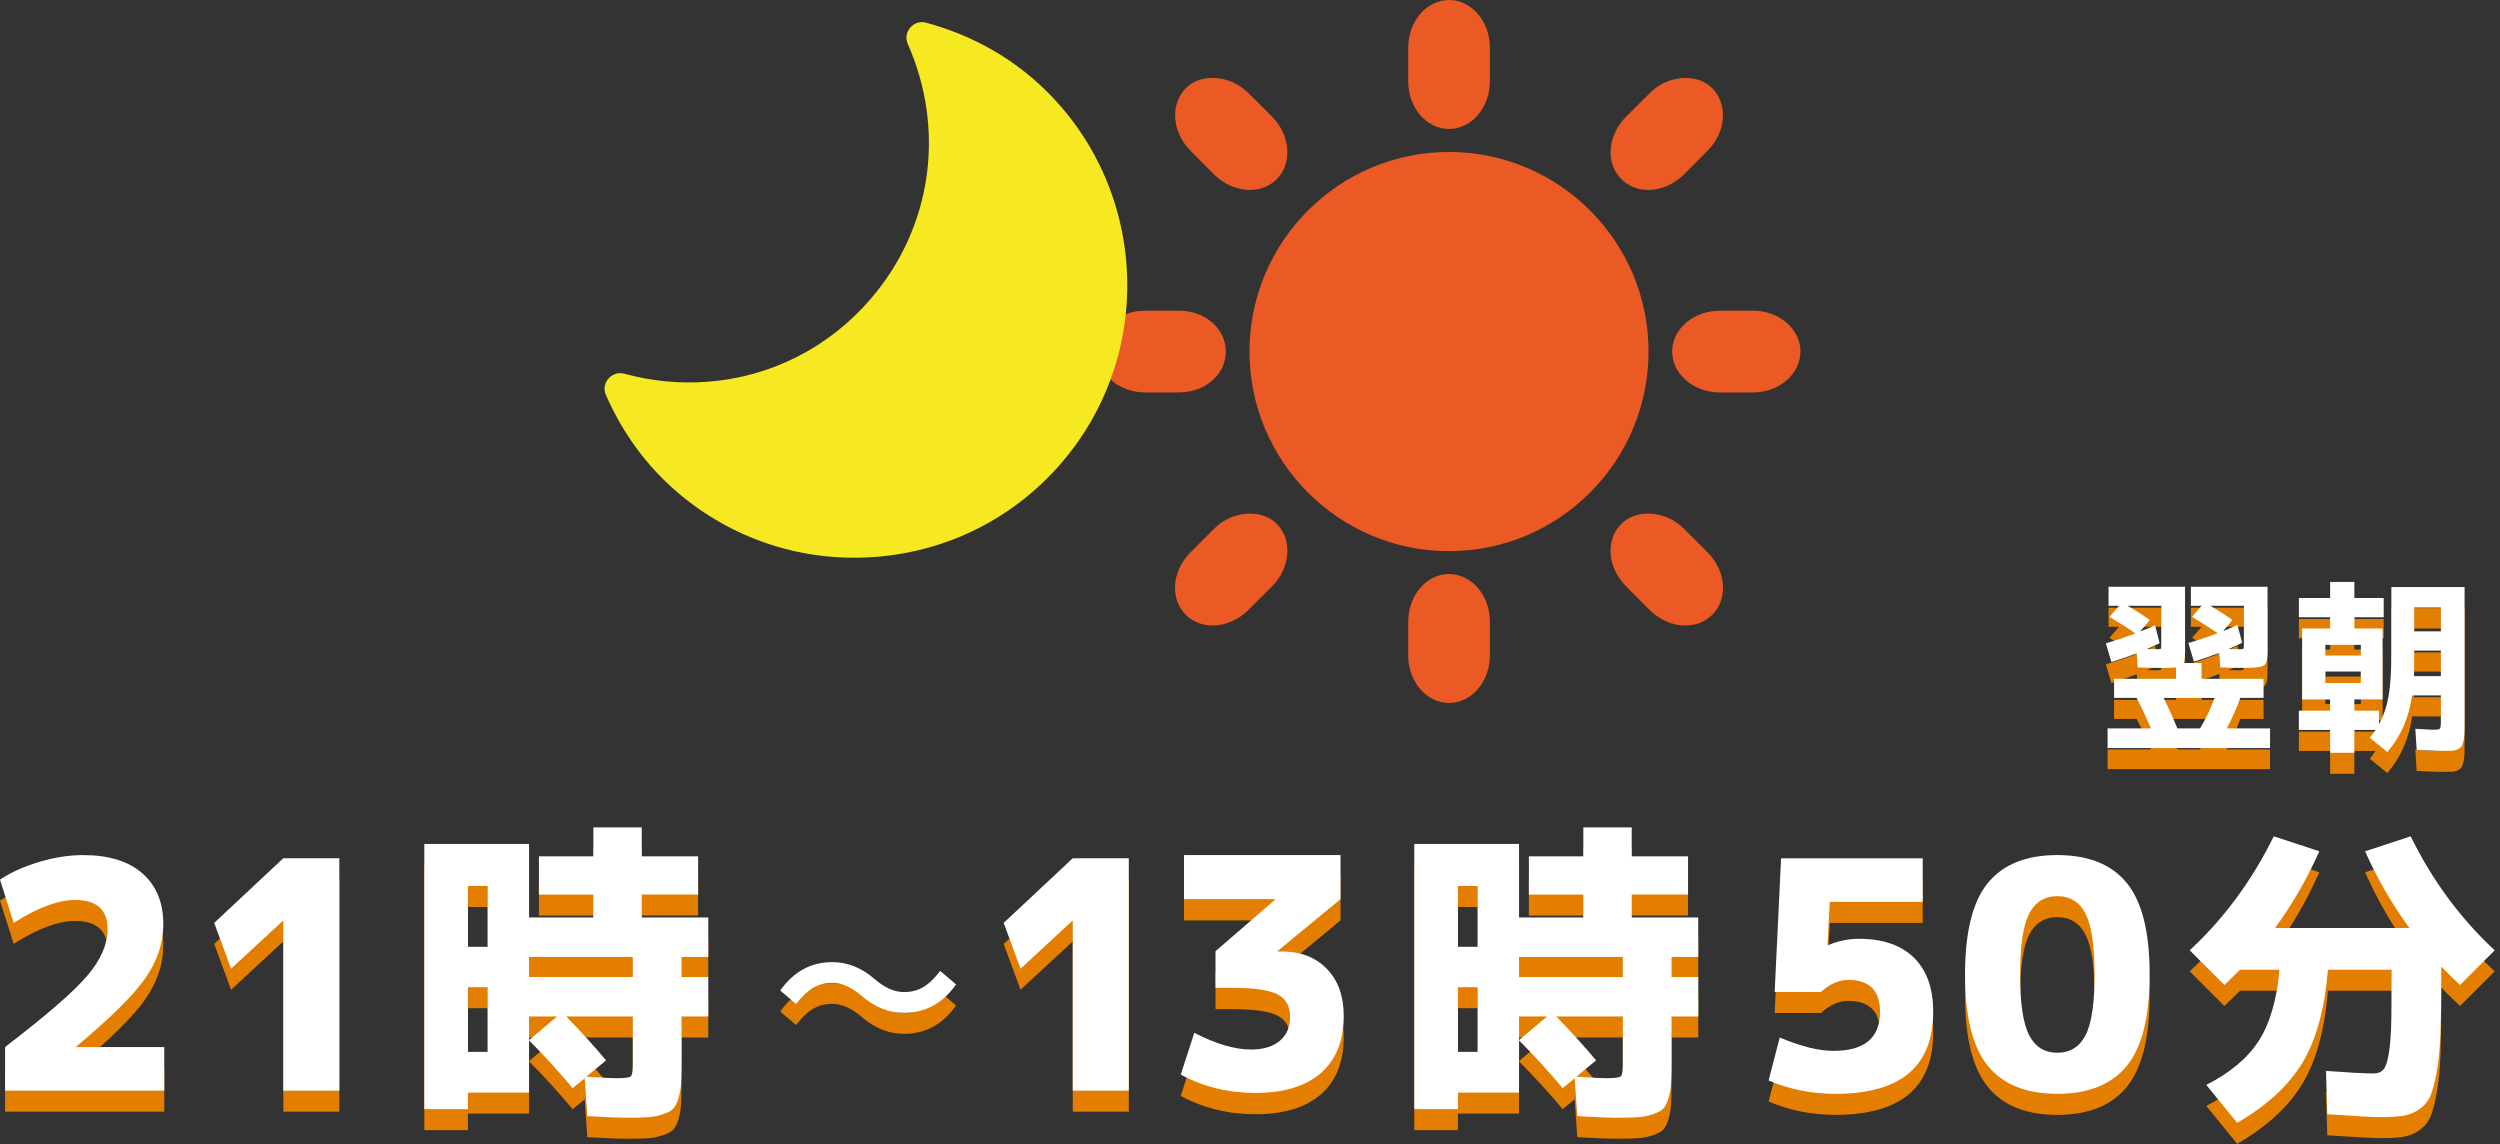 <svg xmlns="http://www.w3.org/2000/svg" width="236" height="108" viewBox="0 0 236 108"><rect x="0" y="0" width="236" height="108" fill="#333333" stroke="none"/><g fill="#EB5A24"><path d="M114.618 16.476c.932.924 2.158 1.453 3.365 1.453.98 0 1.878-.36 2.54-1.005 1.497-1.5 1.298-4.155-.443-5.916l-1.168-1.165c-.465-.46-.912-.912-1.068-1.06-.912-.91-2.14-1.43-3.383-1.43-.995 0-1.892.344-2.522.972-.646.662-1.01 1.562-1.01 2.55 0 1.21.533 2.426 1.453 3.354l2.238 2.246zM136.786 12.175c2.127 0 3.86-2.018 3.86-4.48V4.5c0-2.48-1.733-4.5-3.86-4.5-2.125 0-3.85 2.02-3.85 4.5v3.192c.002 2.466 1.725 4.483 3.85 4.483zM155.6 17.93c1.202 0 2.426-.53 3.37-1.463l2.218-2.23c1.756-1.75 1.955-4.4.45-5.91-.618-.627-1.514-.97-2.518-.97-1.24 0-2.48.518-3.37 1.42-.227.227-.993.98-1.583 1.572l-.662.66c-.813.818-1.32 1.85-1.438 2.906-.133 1.174.227 2.237.992 2.994.65.66 1.547 1.02 2.54 1.02zM115.716 33.187c0-2.168-1.945-3.858-4.426-3.858h-3.197c-2.47 0-4.482 1.73-4.482 3.857 0 2.12 2.013 3.86 4.483 3.86h3.197c2.48 0 4.426-1.702 4.426-3.86zM136.786 14.347c-10.384 0-18.834 8.45-18.834 18.84 0 10.38 8.45 18.842 18.834 18.842 10.394 0 18.836-8.464 18.836-18.843 0-10.39-8.442-18.84-18.836-18.84zM158.956 49.9c-.906-.902-2.14-1.417-3.38-1.417-1 0-1.893.345-2.52.964-.658.66-1.022 1.562-1.022 2.55 0 1.202.54 2.43 1.475 3.36l2.23 2.235c.93.925 2.147 1.455 3.355 1.455.99 0 1.895-.356 2.54-1.01.656-.652 1.017-1.558 1.017-2.532.012-1.206-.523-2.437-1.465-3.378-.348-.345-1.878-1.88-2.23-2.227zM118 48.483c-1.243 0-2.47.515-3.382 1.417l-2.23 2.237c-.94.934-1.477 2.157-1.467 3.36 0 .983.362 1.89 1.017 2.542.656.65 1.56 1.008 2.543 1.008 1.2 0 2.426-.53 3.352-1.455l2.248-2.235c1.742-1.75 1.945-4.398.445-5.91-.63-.62-1.52-.965-2.526-.965zM165.48 29.33h-3.13c-2.478 0-4.495 1.73-4.495 3.857 0 2.12 2.02 3.86 4.494 3.86h3.13c2.476 0 4.484-1.74 4.484-3.86.002-2.128-2.008-3.858-4.484-3.858zM136.786 54.186c-2.125 0-3.85 2.02-3.85 4.495v3.194c0 2.47 1.725 4.483 3.85 4.483 2.127 0 3.86-2.014 3.86-4.483V58.68c0-2.473-1.733-4.494-3.86-4.494z"/></g><path fill="#F6E821" d="M82.612 52.574c-6.86.517-13.506-1.666-18.717-6.146-2.854-2.45-5.107-5.526-6.7-9.145-.228-.518-.138-1.106.235-1.535.264-.306.625-.493.996-.52.16-.013.332.005.492.048 2.592.705 5.23.962 7.85.764 6.002-.45 11.48-3.23 15.428-7.827 5.762-6.69 7.102-15.914 3.496-24.07-.23-.515-.14-1.1.236-1.532.264-.315.61-.488 1.002-.52.166-.012.318.003.482.05 3.807 1.03 7.188 2.796 10.06 5.25 10.76 9.257 11.985 25.545 2.73 36.306-4.48 5.207-10.728 8.36-17.59 8.878z"/><g fill="#E37E00"><path d="M198.956 72.6v-1.854h4.104c-.528-1.2-.984-2.16-1.37-2.88h-2.122v-1.8h5.85v-1.08c-.204.035-.636.054-1.296.054s-1.435-.02-2.322-.054l-.09-1.332c-.685.264-1.48.54-2.394.828l-.522-1.765c1.032-.312 1.962-.624 2.79-.936-.646-.455-1.464-.978-2.447-1.565l.9-1.044h-.99v-1.8h7.22v6.175c0 .517-.044.858-.128 1.026h1.69v1.495h5.852v1.8h-2.197c-.323.924-.75 1.884-1.277 2.88h4.086V72.6h-15.338zm4.57-9.325c.254 0 .4-.015.442-.045.04-.03.062-.14.062-.332V59.17h-3.168c.756.445 1.45.89 2.088 1.333l-.918 1.098c.468-.18.937-.376 1.404-.593l.432 1.692c-.348.18-.75.365-1.206.557.277.013.567.018.865.018zm4.162 7.47c.516-.85.972-1.81 1.367-2.88h-4.807c.443.89.876 1.85 1.296 2.88h2.144zm1.67-8.98c-.636-.433-1.444-.948-2.43-1.55l.9-1.043h-1.008v-1.8h7.235v6.174c0 .685-.113 1.104-.343 1.26-.228.156-.827.234-1.8.234-.672 0-1.446-.02-2.32-.054l-.092-1.368c-.684.264-1.48.54-2.395.828l-.52-1.765c.915-.262 1.84-.568 2.774-.916zm1.964 1.51c.252 0 .397-.015.44-.045.042-.03.063-.14.063-.332V59.17h-3.168c.756.445 1.452.89 2.088 1.333l-.882 1.062c.37-.145.822-.342 1.35-.595l.45 1.692c-.35.18-.772.378-1.277.594.288.014.6.02.936.02zM230.78 72.87c-.42 0-1.304-.03-2.646-.09l-.126-1.998c.924.06 1.514.09 1.766.09.312 0 .496-.04.558-.117.06-.078.09-.315.09-.71V67.63h-2.718c-.3 2.112-1.08 3.894-2.34 5.347l-1.656-1.352c.24-.3.42-.546.54-.738h-1.998v2.16h-2.286v-2.16h-2.952v-1.817h2.952V68.01h-2.644v-6.695h2.646v-1.062h-2.952v-1.818h2.952v-1.512h2.286v1.512h2.77v1.818h-2.77v1.062h2.664v6.695h-2.664v1.062h2.322v1.277c.432-.78.734-1.663.908-2.647s.262-2.322.262-4.015v-6.28h6.912V69.99c0 .492-.004.87-.01 1.134-.007.264-.035.522-.09.774-.055.252-.115.43-.18.53-.066.103-.178.195-.334.28-.156.082-.324.13-.504.143-.183.014-.434.02-.758.02zm-11.268-9h3.35v-1.008h-3.35v1.008zm0 1.512v1.08h3.35v-1.08h-3.35zm8.388-1.98v1.296c0 .264-.014.636-.036 1.116h2.556v-2.412h-2.52zm0-1.818h2.52v-2.25h-2.52v2.25z"/></g><g fill="#E37E00"><path d="M.48 100.825c3.946-3.024 6.546-5.283 7.798-6.776 1.252-1.493 1.88-2.94 1.88-4.343 0-1.843-1.023-2.766-3.066-2.766-1.603 0-3.536.723-5.8 2.165L0 85.018c1.02-.68 2.254-1.235 3.696-1.668 1.442-.43 2.824-.646 4.146-.646 2.424 0 4.292.576 5.604 1.728 1.312 1.152 1.97 2.75 1.97 4.793 0 1.765-.558 3.45-1.67 5.063-1.11 1.612-3.29 3.77-6.535 6.477v.06h8.295v4.117H.48v-4.117zM26.744 104.94V88.926h-.06l-4.87 4.507-1.592-4.326 6.52-6.1h5.29v21.936h-5.288zM66.86 92.32h-2.523v1.894h2.524v3.728h-2.523v4.146c0 .922-.016 1.64-.045 2.148-.03.51-.116.996-.256 1.457-.14.46-.31.785-.51.977-.2.19-.527.36-.978.51-.45.15-.927.242-1.428.272s-1.202.046-2.104.046c-.54 0-1.733-.05-3.576-.15l-.24-3.576-1.142.933c-1.362-1.623-2.734-3.125-4.117-4.508v4.93h-5.77v1.56h-4.116V81.654h9.887v6.94h6.07V86.43h-5.138v-3.605h5.14V80.09h4.566v2.734h5.32v3.605H60.58v2.162h6.28v3.73zm-22.687-.96h1.863v-5.74h-1.863v5.74zm0 3.815v6.1h1.863v-6.1h-1.863zm5.77-2.854v1.894h9.796V92.32H49.94zm0 5.62v2.224l2.644-2.225h-2.645zm3.515 0c1.423 1.463 2.675 2.845 3.757 4.146l-1.863 1.532c1.442.1 2.374.15 2.795.15.78 0 1.242-.056 1.382-.166.14-.11.21-.476.21-1.098v-4.566h-6.282zM101.27 104.94V88.926h-.06l-4.87 4.507-1.592-4.326 6.52-6.1h5.29v21.936h-5.288zM160.318 92.32h-2.524v1.894h2.524v3.728h-2.524v4.146c0 .922-.017 1.64-.045 2.148-.03.51-.117.996-.257 1.457-.142.46-.312.785-.51.977-.2.19-.527.36-.98.51-.45.15-.926.242-1.427.272s-1.202.046-2.104.046c-.54 0-1.732-.05-3.576-.15l-.24-3.576-1.14.933c-1.364-1.623-2.735-3.125-4.118-4.508v4.93h-5.77v1.56h-4.118V81.654h9.888v6.94h6.07V86.43h-5.14v-3.605h5.14V80.09h4.566v2.734h5.318v3.605h-5.318v2.162h6.28v3.73h.004zm-22.688-.96h1.863v-5.74h-1.863v5.74zm0 3.815v6.1h1.863v-6.1h-1.863zm5.768-2.854v1.894h9.797V92.32h-9.797zm0 5.62v2.224l2.646-2.225h-2.646zm3.517 0c1.423 1.463 2.675 2.845 3.757 4.146l-1.863 1.532c1.44.1 2.374.15 2.794.15.78 0 1.242-.056 1.383-.166.14-.11.21-.476.21-1.098v-4.566h-6.282zM181.503 87.122h-8.774l-.212 4.087h.062c.92-.4 1.894-.603 2.915-.603 2.242 0 3.97.597 5.184 1.79 1.212 1.19 1.816 2.89 1.816 5.093 0 5.168-3.075 7.753-9.226 7.753-2.244 0-4.348-.42-6.312-1.263l1.052-4.058c1.983.842 3.678 1.263 5.08 1.263 2.924 0 4.387-1.23 4.387-3.695 0-2.004-1.002-3.006-3.006-3.006-.86 0-1.722.38-2.583 1.143h-4.356l.603-12.62h13.372l-.002 4.115zM187.646 85.35c1.434-1.764 3.62-2.646 6.566-2.646 2.944 0 5.135.882 6.564 2.646 1.434 1.763 2.15 4.638 2.15 8.623 0 3.987-.718 6.862-2.15 8.625-1.432 1.764-3.62 2.646-6.564 2.646-2.945 0-5.134-.882-6.566-2.646-1.432-1.763-2.147-4.638-2.147-8.625 0-3.986.715-6.86 2.146-8.623zm3.91 14.363c.57 1.102 1.456 1.652 2.658 1.652s2.088-.55 2.66-1.652c.57-1.1.854-3.016.854-5.74s-.285-4.638-.855-5.738c-.57-1.102-1.457-1.653-2.66-1.653s-2.088.552-2.658 1.653-.855 3.016-.855 5.738c-.002 2.725.282 4.64.855 5.74zM219.695 107.166l-.12-4.087c2.144.16 3.637.24 4.48.24.44 0 .77-.147.99-.438.22-.29.396-.927.525-1.908.13-.98.195-2.434.195-4.356v-3.095h-6.01c-.302 3.705-1.107 6.64-2.42 8.805-1.312 2.163-3.36 4.046-6.146 5.648l-2.915-3.575c2.244-1.142 3.892-2.523 4.942-4.145 1.052-1.623 1.708-3.866 1.97-6.73h-3.728c-.643.642-1.133 1.122-1.475 1.44l-3.274-3.273c3.227-2.985 5.87-6.57 7.936-10.76l4.297 1.413c-1.143 2.584-2.534 4.998-4.178 7.242h12.683c-1.645-2.244-3.035-4.658-4.18-7.242l4.3-1.413c2.062 4.188 4.707 7.773 7.934 10.76l-3.275 3.274c-.802-.762-1.394-1.342-1.772-1.743v1.202c0 2.084-.024 3.797-.075 5.14-.05 1.342-.165 2.528-.346 3.56-.182 1.033-.387 1.81-.616 2.33s-.586.94-1.065 1.263c-.48.32-.98.52-1.504.602-.522.08-1.223.12-2.105.12-.782-.004-2.465-.094-5.05-.274z"/></g><path fill="#E37E00" d="M81.344 96c-.95-.824-1.874-1.236-2.773-1.236-.658 0-1.25.15-1.775.447-.526.298-1.074.813-1.644 1.55l-1.5-1.272c1.267-1.786 2.906-2.68 4.92-2.68 1.432 0 2.762.53 3.99 1.597.95.822 1.875 1.233 2.774 1.233.658 0 1.25-.147 1.776-.446.525-.297 1.074-.812 1.644-1.55l1.5 1.274c-1.266 1.786-2.905 2.68-4.92 2.68-1.432-.002-2.762-.534-3.99-1.597z"/><g><g fill="#FFF"><path d="M198.956 70.615V68.76h4.104c-.528-1.2-.984-2.158-1.37-2.88h-2.122v-1.8h5.85V63c-.204.037-.636.055-1.296.055s-1.435-.018-2.322-.054l-.09-1.33c-.685.264-1.48.54-2.394.827l-.522-1.765c1.032-.312 1.962-.623 2.79-.936-.646-.456-1.464-.978-2.447-1.566l.9-1.043h-.99v-1.8h7.22v6.173c0 .517-.044.858-.128 1.026h1.69v1.494h5.852v1.8h-2.197c-.323.924-.75 1.884-1.277 2.88h4.086v1.854h-15.338zm4.57-9.323c.254 0 .4-.015.442-.045.04-.03.062-.142.062-.333v-3.727h-3.168c.756.444 1.45.89 2.088 1.332l-.918 1.098c.468-.18.937-.378 1.404-.595l.432 1.692c-.348.18-.75.366-1.206.558.277.013.567.02.865.02zm4.162 7.47c.516-.853.972-1.813 1.367-2.88h-4.807c.443.888.876 1.847 1.296 2.88h2.144zm1.67-8.983c-.636-.434-1.444-.95-2.43-1.55l.9-1.043h-1.008v-1.8h7.235v6.173c0 .685-.113 1.104-.343 1.26-.228.156-.827.234-1.8.234-.672 0-1.446-.018-2.32-.054l-.092-1.368c-.684.264-1.48.54-2.395.828l-.52-1.764c.915-.262 1.84-.57 2.774-.917zm1.964 1.512c.252 0 .397-.015.44-.045.042-.03.063-.142.063-.333v-3.727h-3.168c.756.444 1.452.89 2.088 1.332l-.882 1.06c.37-.144.822-.34 1.35-.593l.45 1.69c-.35.182-.772.38-1.277.595.288.014.6.02.936.02zM230.78 70.885c-.42 0-1.304-.03-2.646-.09l-.126-1.998c.924.06 1.514.09 1.766.09.312 0 .496-.04.558-.117.06-.078.09-.314.09-.71v-2.413h-2.718c-.3 2.112-1.08 3.895-2.34 5.347l-1.656-1.35c.24-.3.42-.547.54-.738h-1.998v2.16h-2.286v-2.16h-2.952v-1.818h2.952v-1.062h-2.644V59.33h2.646v-1.062h-2.952V56.45h2.952v-1.513h2.286v1.513h2.77v1.817h-2.77v1.062h2.664v6.694h-2.664v1.062h2.322v1.278c.432-.78.734-1.662.908-2.646.174-.982.262-2.32.262-4.014v-6.282h6.912v12.582c0 .492-.004.87-.01 1.134-.007.265-.035.522-.09.774-.055.252-.115.43-.18.53-.066.103-.178.195-.334.28-.156.082-.324.13-.504.144-.183.013-.434.02-.758.02zm-11.268-9h3.35v-1.008h-3.35v1.008zm0 1.51v1.08h3.35v-1.08h-3.35zm8.388-1.978v1.296c0 .264-.014.637-.036 1.116h2.556v-2.413h-2.52zm0-1.817h2.52v-2.25h-2.52v2.25z"/></g><g fill="#FFF"><path d="M.48 98.84c3.946-3.023 6.546-5.283 7.798-6.775s1.88-2.94 1.88-4.343c0-1.843-1.023-2.765-3.066-2.765-1.603 0-3.536.72-5.8 2.163L0 83.034c1.02-.68 2.254-1.236 3.696-1.668 1.442-.43 2.824-.646 4.146-.646 2.424 0 4.292.576 5.604 1.73 1.312 1.15 1.97 2.75 1.97 4.792 0 1.764-.558 3.45-1.67 5.062-1.11 1.613-3.29 3.77-6.535 6.478v.06h8.295v4.117H.48v-4.12zM26.744 102.958V86.94h-.06l-4.87 4.508-1.592-4.327 6.52-6.1h5.29v21.938h-5.288zM66.86 90.336h-2.523v1.893h2.524v3.727h-2.523v4.147c0 .922-.016 1.638-.045 2.147-.03.512-.116.997-.256 1.458-.14.46-.31.786-.51.978-.2.19-.527.36-.978.51-.45.15-.927.242-1.428.272-.5.03-1.202.046-2.104.046-.54 0-1.733-.05-3.576-.15l-.24-3.575-1.142.93c-1.362-1.622-2.734-3.124-4.117-4.507v4.93h-5.77v1.56h-4.116V79.67h9.887v6.94h6.07v-2.162h-5.138V80.84h5.14v-2.734h4.566v2.734h5.32v3.606H60.58v2.163h6.28v3.726zm-22.687-.96h1.863v-5.74h-1.863v5.74zm0 3.815v6.102h1.863v-6.1h-1.863zm5.77-2.854v1.893h9.796v-1.894H49.94zm0 5.62v2.224l2.644-2.224h-2.645zm3.515 0c1.423 1.463 2.675 2.845 3.757 4.147l-1.863 1.53c1.442.103 2.374.15 2.795.15.78 0 1.242-.054 1.382-.164.14-.11.21-.477.21-1.1v-4.566l-6.282.002zM101.27 102.958V86.94h-.06l-4.87 4.508-1.592-4.327 6.52-6.1h5.29v21.938h-5.288zM160.318 90.336h-2.524v1.893h2.524v3.727h-2.524v4.147c0 .922-.017 1.638-.045 2.147-.03.512-.117.997-.257 1.458-.142.46-.312.786-.51.978-.2.19-.527.36-.98.51-.45.15-.926.242-1.427.272-.5.03-1.202.046-2.104.046-.54 0-1.732-.05-3.576-.15l-.24-3.575-1.14.93c-1.364-1.622-2.735-3.124-4.118-4.507v4.93h-5.77v1.56h-4.118V79.67h9.888v6.94h6.07v-2.162h-5.14V80.84h5.14v-2.734h4.566v2.734h5.318v3.606h-5.318v2.163h6.28v3.726h.004zm-22.688-.96h1.863v-5.74h-1.863v5.74zm0 3.815v6.102h1.863v-6.1h-1.863zm5.768-2.854v1.893h9.797v-1.894h-9.797zm0 5.62v2.224l2.646-2.224h-2.646zm3.517 0c1.423 1.463 2.675 2.845 3.757 4.147l-1.863 1.53c1.44.103 2.374.15 2.794.15.78 0 1.242-.054 1.383-.164s.21-.477.21-1.1v-4.566l-6.282.002zM181.503 85.137h-8.774l-.212 4.088h.062c.92-.4 1.894-.602 2.915-.602 2.242 0 3.97.596 5.184 1.788s1.816 2.89 1.816 5.095c0 5.168-3.075 7.753-9.226 7.753-2.244 0-4.348-.42-6.312-1.263l1.052-4.058c1.983.843 3.678 1.264 5.08 1.264 2.924 0 4.387-1.23 4.387-3.695 0-2.004-1.002-3.006-3.006-3.006-.86 0-1.722.38-2.583 1.143h-4.356l.603-12.62h13.372l-.002 4.114zM187.646 83.365c1.434-1.764 3.62-2.646 6.566-2.646 2.944 0 5.135.88 6.564 2.645 1.434 1.763 2.15 4.638 2.15 8.624 0 3.986-.718 6.86-2.15 8.624-1.432 1.763-3.62 2.645-6.564 2.645-2.945 0-5.134-.883-6.566-2.646-1.432-1.763-2.147-4.638-2.147-8.625s.715-6.863 2.146-8.625zm3.91 14.364c.57 1.102 1.456 1.65 2.658 1.65s2.088-.55 2.66-1.65c.57-1.102.854-3.017.854-5.74 0-2.725-.285-4.638-.855-5.74-.57-1.1-1.457-1.652-2.66-1.652s-2.088.552-2.658 1.653-.855 3.017-.855 5.74c-.002 2.723.282 4.637.855 5.74zM219.695 105.18l-.12-4.086c2.144.16 3.637.24 4.48.24.44 0 .77-.145.99-.436.22-.29.396-.928.525-1.908.13-.98.195-2.435.195-4.357v-3.095h-6.01c-.302 3.706-1.107 6.64-2.42 8.805-1.312 2.163-3.36 4.046-6.146 5.65l-2.915-3.577c2.244-1.143 3.892-2.523 4.942-4.146 1.052-1.623 1.708-3.865 1.97-6.73h-3.728c-.643.642-1.133 1.122-1.475 1.44l-3.274-3.273c3.227-2.985 5.87-6.57 7.936-10.76l4.297 1.414c-1.143 2.585-2.534 4.998-4.178 7.242h12.683c-1.645-2.244-3.035-4.657-4.18-7.24l4.3-1.414c2.062 4.188 4.707 7.772 7.934 10.76l-3.275 3.273c-.802-.76-1.394-1.34-1.772-1.74v1.2c0 2.084-.024 3.798-.075 5.14-.05 1.342-.165 2.528-.346 3.56-.182 1.033-.387 1.81-.616 2.33-.23.52-.586.94-1.065 1.264-.48.318-.98.52-1.504.6-.522.08-1.223.12-2.105.12-.782-.002-2.465-.092-5.05-.273z"/></g><path fill="#FFF" d="M81.344 94.014c-.95-.822-1.874-1.234-2.773-1.234-.658 0-1.25.148-1.775.447-.526.297-1.074.812-1.644 1.547l-1.5-1.27c1.267-1.787 2.906-2.68 4.92-2.68 1.432 0 2.762.53 3.99 1.596.95.823 1.875 1.234 2.774 1.234.658 0 1.25-.148 1.776-.446.525-.297 1.074-.812 1.644-1.55l1.5 1.273c-1.266 1.787-2.905 2.68-4.92 2.68-1.432 0-2.762-.53-3.99-1.596z"/></g><g><path fill="#E37E00" d="M111.77 82.73h14.775v4.155l-5.917 4.886v.062h.396c1.758 0 3.17.545 4.233 1.638 1.06 1.092 1.59 2.57 1.59 4.43 0 2.35-.717 4.147-2.152 5.402-1.436 1.253-3.5 1.88-6.19 1.88-2.568 0-4.916-.576-7.04-1.73l1.275-3.944c2.042 1.053 3.823 1.578 5.34 1.578 1.173 0 2.084-.272 2.73-.82.648-.545.973-1.305.973-2.274 0-.992-.39-1.695-1.168-2.108-.78-.414-2.23-.623-4.354-.623h-1.517V91.8l5.614-4.854v-.06h-8.587v-4.157z"/></g><g><path fill="#FFF" d="M111.77 80.72h14.775v4.156l-5.917 4.886v.06h.396c1.758 0 3.17.545 4.233 1.64 1.06 1.09 1.59 2.57 1.59 4.428 0 2.35-.717 4.147-2.152 5.402-1.436 1.254-3.5 1.88-6.19 1.88-2.568 0-4.916-.576-7.04-1.73l1.275-3.944c2.042 1.053 3.823 1.578 5.34 1.578 1.173 0 2.084-.272 2.73-.82.648-.545.973-1.304.973-2.274 0-.99-.39-1.694-1.168-2.108-.78-.414-2.23-.622-4.354-.622h-1.517v-3.46l5.614-4.854v-.06h-8.587v-4.16z"/></g></svg>